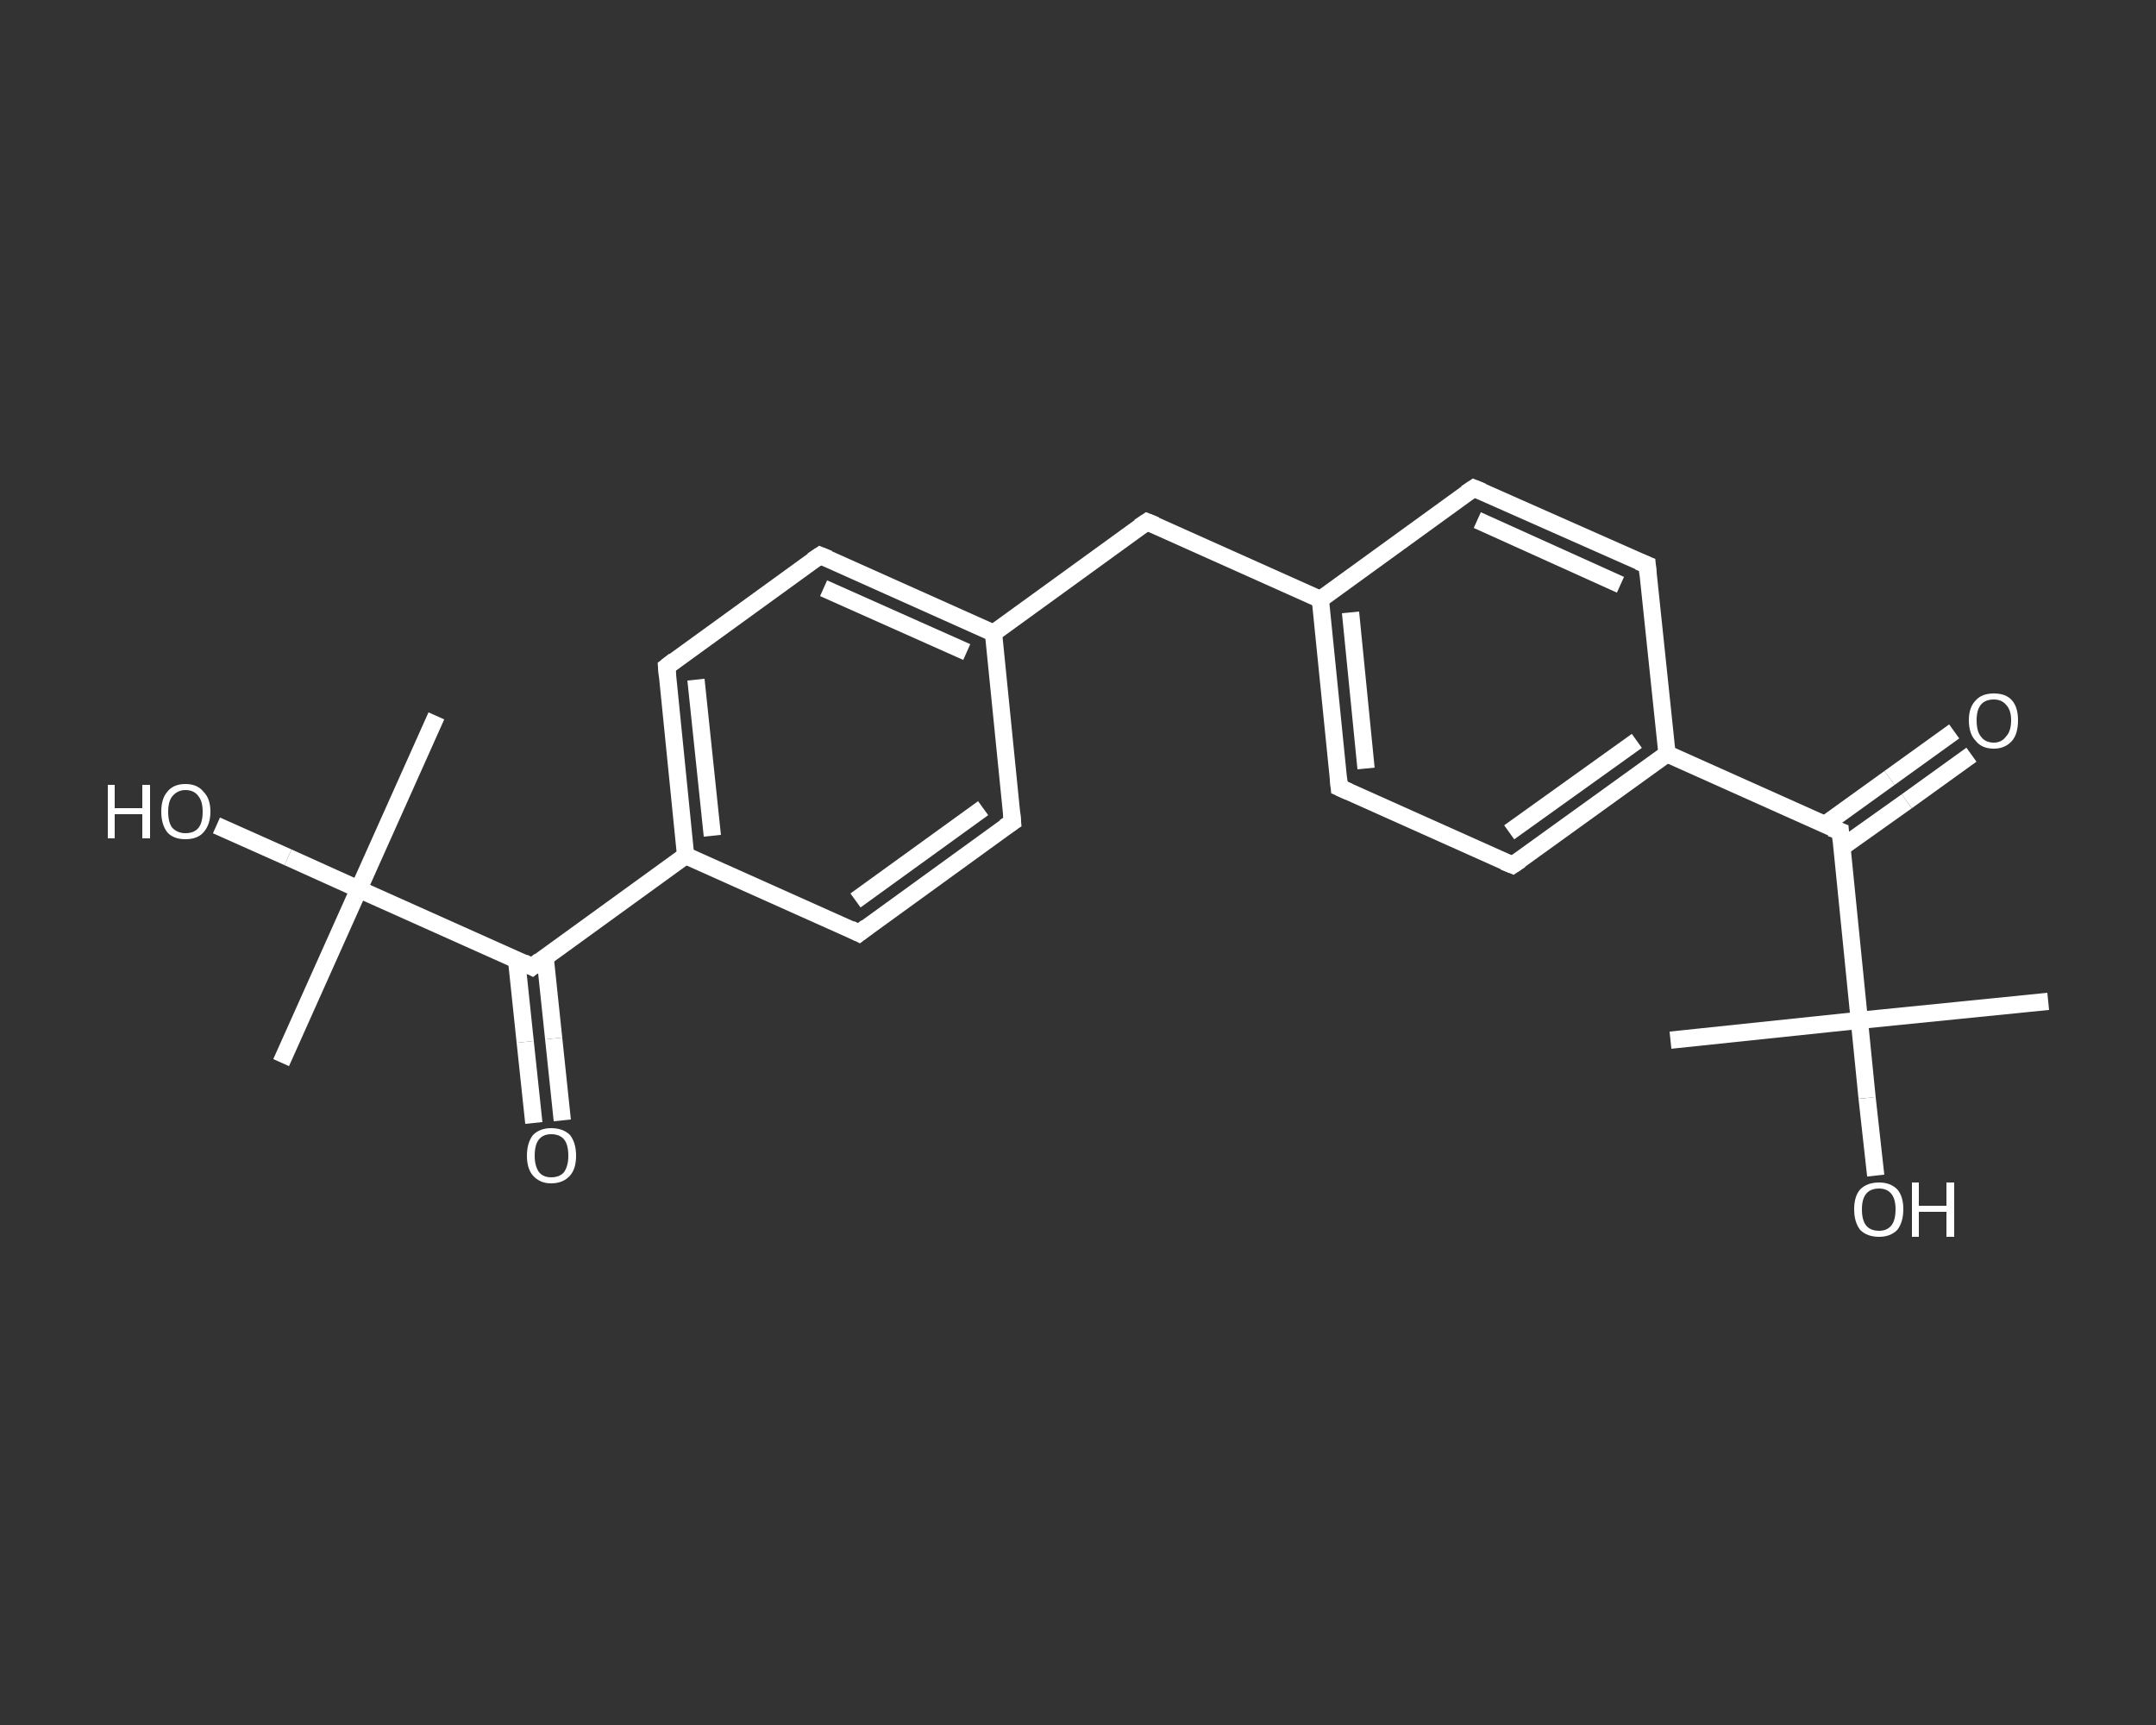 <?xml version='1.0' encoding='iso-8859-1'?>
<svg version='1.1' baseProfile='full'
              xmlns='http://www.w3.org/2000/svg'
                      xmlns:rdkit='http://www.rdkit.org/xml'
                      xmlns:xlink='http://www.w3.org/1999/xlink'
                  xml:space='preserve'
width='250px' height='200px' viewBox='0 0 250 200'>
<rect x="0" y="0" width="250" height="200" fill="#333333" stroke="none"/>
<!-- END OF HEADER -->
<rect style='opacity:1.0;fill:transparent;stroke:none' width='250.0' height='200.0' x='0.0' y='0.0'> </rect>
<path class='bond-0 atom-0 atom-1' d='M 50.6,83.0 L 41.6,103.1' style='fill:none;fill-rule:evenodd;stroke:#FFFFFF;stroke-width:2.0px;stroke-linecap:butt;stroke-linejoin:miter;stroke-opacity:1' />
<path class='bond-1 atom-1 atom-2' d='M 41.6,103.1 L 32.6,123.2' style='fill:none;fill-rule:evenodd;stroke:#FFFFFF;stroke-width:2.0px;stroke-linecap:butt;stroke-linejoin:miter;stroke-opacity:1' />
<path class='bond-2 atom-1 atom-3' d='M 41.6,103.1 L 33.4,99.4' style='fill:none;fill-rule:evenodd;stroke:#FFFFFF;stroke-width:2.0px;stroke-linecap:butt;stroke-linejoin:miter;stroke-opacity:1' />
<path class='bond-2 atom-1 atom-3' d='M 33.4,99.4 L 25.1,95.7' style='fill:none;fill-rule:evenodd;stroke:#FFFFFF;stroke-width:2.0px;stroke-linecap:butt;stroke-linejoin:miter;stroke-opacity:1' />
<path class='bond-3 atom-1 atom-4' d='M 41.6,103.1 L 61.7,112.1' style='fill:none;fill-rule:evenodd;stroke:#FFFFFF;stroke-width:2.0px;stroke-linecap:butt;stroke-linejoin:miter;stroke-opacity:1' />
<path class='bond-4 atom-4 atom-5' d='M 59.9,111.3 L 60.9,120.8' style='fill:none;fill-rule:evenodd;stroke:#FFFFFF;stroke-width:2.0px;stroke-linecap:butt;stroke-linejoin:miter;stroke-opacity:1' />
<path class='bond-4 atom-4 atom-5' d='M 60.9,120.8 L 61.9,130.2' style='fill:none;fill-rule:evenodd;stroke:#FFFFFF;stroke-width:2.0px;stroke-linecap:butt;stroke-linejoin:miter;stroke-opacity:1' />
<path class='bond-4 atom-4 atom-5' d='M 63.2,110.9 L 64.2,120.4' style='fill:none;fill-rule:evenodd;stroke:#FFFFFF;stroke-width:2.0px;stroke-linecap:butt;stroke-linejoin:miter;stroke-opacity:1' />
<path class='bond-4 atom-4 atom-5' d='M 64.2,120.4 L 65.2,129.9' style='fill:none;fill-rule:evenodd;stroke:#FFFFFF;stroke-width:2.0px;stroke-linecap:butt;stroke-linejoin:miter;stroke-opacity:1' />
<path class='bond-5 atom-4 atom-6' d='M 61.7,112.1 L 79.5,99.2' style='fill:none;fill-rule:evenodd;stroke:#FFFFFF;stroke-width:2.0px;stroke-linecap:butt;stroke-linejoin:miter;stroke-opacity:1' />
<path class='bond-6 atom-6 atom-7' d='M 79.5,99.2 L 77.3,77.3' style='fill:none;fill-rule:evenodd;stroke:#FFFFFF;stroke-width:2.0px;stroke-linecap:butt;stroke-linejoin:miter;stroke-opacity:1' />
<path class='bond-6 atom-6 atom-7' d='M 82.6,96.9 L 80.7,78.8' style='fill:none;fill-rule:evenodd;stroke:#FFFFFF;stroke-width:2.0px;stroke-linecap:butt;stroke-linejoin:miter;stroke-opacity:1' />
<path class='bond-7 atom-7 atom-8' d='M 77.3,77.3 L 95.1,64.4' style='fill:none;fill-rule:evenodd;stroke:#FFFFFF;stroke-width:2.0px;stroke-linecap:butt;stroke-linejoin:miter;stroke-opacity:1' />
<path class='bond-8 atom-8 atom-9' d='M 95.1,64.4 L 115.2,73.4' style='fill:none;fill-rule:evenodd;stroke:#FFFFFF;stroke-width:2.0px;stroke-linecap:butt;stroke-linejoin:miter;stroke-opacity:1' />
<path class='bond-8 atom-8 atom-9' d='M 95.5,68.2 L 112.1,75.6' style='fill:none;fill-rule:evenodd;stroke:#FFFFFF;stroke-width:2.0px;stroke-linecap:butt;stroke-linejoin:miter;stroke-opacity:1' />
<path class='bond-9 atom-9 atom-10' d='M 115.2,73.4 L 133.0,60.5' style='fill:none;fill-rule:evenodd;stroke:#FFFFFF;stroke-width:2.0px;stroke-linecap:butt;stroke-linejoin:miter;stroke-opacity:1' />
<path class='bond-10 atom-10 atom-11' d='M 133.0,60.5 L 153.1,69.5' style='fill:none;fill-rule:evenodd;stroke:#FFFFFF;stroke-width:2.0px;stroke-linecap:butt;stroke-linejoin:miter;stroke-opacity:1' />
<path class='bond-11 atom-11 atom-12' d='M 153.1,69.5 L 155.3,91.3' style='fill:none;fill-rule:evenodd;stroke:#FFFFFF;stroke-width:2.0px;stroke-linecap:butt;stroke-linejoin:miter;stroke-opacity:1' />
<path class='bond-11 atom-11 atom-12' d='M 156.6,71.0 L 158.4,89.1' style='fill:none;fill-rule:evenodd;stroke:#FFFFFF;stroke-width:2.0px;stroke-linecap:butt;stroke-linejoin:miter;stroke-opacity:1' />
<path class='bond-12 atom-12 atom-13' d='M 155.3,91.3 L 175.4,100.3' style='fill:none;fill-rule:evenodd;stroke:#FFFFFF;stroke-width:2.0px;stroke-linecap:butt;stroke-linejoin:miter;stroke-opacity:1' />
<path class='bond-13 atom-13 atom-14' d='M 175.4,100.3 L 193.3,87.4' style='fill:none;fill-rule:evenodd;stroke:#FFFFFF;stroke-width:2.0px;stroke-linecap:butt;stroke-linejoin:miter;stroke-opacity:1' />
<path class='bond-13 atom-13 atom-14' d='M 175.0,96.5 L 189.8,85.9' style='fill:none;fill-rule:evenodd;stroke:#FFFFFF;stroke-width:2.0px;stroke-linecap:butt;stroke-linejoin:miter;stroke-opacity:1' />
<path class='bond-14 atom-14 atom-15' d='M 193.3,87.4 L 213.4,96.4' style='fill:none;fill-rule:evenodd;stroke:#FFFFFF;stroke-width:2.0px;stroke-linecap:butt;stroke-linejoin:miter;stroke-opacity:1' />
<path class='bond-15 atom-15 atom-16' d='M 213.5,98.3 L 221.1,92.9' style='fill:none;fill-rule:evenodd;stroke:#FFFFFF;stroke-width:2.0px;stroke-linecap:butt;stroke-linejoin:miter;stroke-opacity:1' />
<path class='bond-15 atom-15 atom-16' d='M 221.1,92.9 L 228.6,87.5' style='fill:none;fill-rule:evenodd;stroke:#FFFFFF;stroke-width:2.0px;stroke-linecap:butt;stroke-linejoin:miter;stroke-opacity:1' />
<path class='bond-15 atom-15 atom-16' d='M 211.6,95.6 L 219.1,90.2' style='fill:none;fill-rule:evenodd;stroke:#FFFFFF;stroke-width:2.0px;stroke-linecap:butt;stroke-linejoin:miter;stroke-opacity:1' />
<path class='bond-15 atom-15 atom-16' d='M 219.1,90.2 L 226.6,84.8' style='fill:none;fill-rule:evenodd;stroke:#FFFFFF;stroke-width:2.0px;stroke-linecap:butt;stroke-linejoin:miter;stroke-opacity:1' />
<path class='bond-16 atom-15 atom-17' d='M 213.4,96.4 L 215.6,118.3' style='fill:none;fill-rule:evenodd;stroke:#FFFFFF;stroke-width:2.0px;stroke-linecap:butt;stroke-linejoin:miter;stroke-opacity:1' />
<path class='bond-17 atom-17 atom-18' d='M 215.6,118.3 L 193.7,120.6' style='fill:none;fill-rule:evenodd;stroke:#FFFFFF;stroke-width:2.0px;stroke-linecap:butt;stroke-linejoin:miter;stroke-opacity:1' />
<path class='bond-18 atom-17 atom-19' d='M 215.6,118.3 L 237.5,116.1' style='fill:none;fill-rule:evenodd;stroke:#FFFFFF;stroke-width:2.0px;stroke-linecap:butt;stroke-linejoin:miter;stroke-opacity:1' />
<path class='bond-19 atom-17 atom-20' d='M 215.6,118.3 L 216.5,127.3' style='fill:none;fill-rule:evenodd;stroke:#FFFFFF;stroke-width:2.0px;stroke-linecap:butt;stroke-linejoin:miter;stroke-opacity:1' />
<path class='bond-19 atom-17 atom-20' d='M 216.5,127.3 L 217.5,136.3' style='fill:none;fill-rule:evenodd;stroke:#FFFFFF;stroke-width:2.0px;stroke-linecap:butt;stroke-linejoin:miter;stroke-opacity:1' />
<path class='bond-20 atom-14 atom-21' d='M 193.3,87.4 L 191.0,65.5' style='fill:none;fill-rule:evenodd;stroke:#FFFFFF;stroke-width:2.0px;stroke-linecap:butt;stroke-linejoin:miter;stroke-opacity:1' />
<path class='bond-21 atom-21 atom-22' d='M 191.0,65.5 L 170.9,56.6' style='fill:none;fill-rule:evenodd;stroke:#FFFFFF;stroke-width:2.0px;stroke-linecap:butt;stroke-linejoin:miter;stroke-opacity:1' />
<path class='bond-21 atom-21 atom-22' d='M 187.9,67.8 L 171.3,60.3' style='fill:none;fill-rule:evenodd;stroke:#FFFFFF;stroke-width:2.0px;stroke-linecap:butt;stroke-linejoin:miter;stroke-opacity:1' />
<path class='bond-22 atom-9 atom-23' d='M 115.2,73.4 L 117.4,95.3' style='fill:none;fill-rule:evenodd;stroke:#FFFFFF;stroke-width:2.0px;stroke-linecap:butt;stroke-linejoin:miter;stroke-opacity:1' />
<path class='bond-23 atom-23 atom-24' d='M 117.4,95.3 L 99.6,108.2' style='fill:none;fill-rule:evenodd;stroke:#FFFFFF;stroke-width:2.0px;stroke-linecap:butt;stroke-linejoin:miter;stroke-opacity:1' />
<path class='bond-23 atom-23 atom-24' d='M 114.0,93.7 L 99.2,104.4' style='fill:none;fill-rule:evenodd;stroke:#FFFFFF;stroke-width:2.0px;stroke-linecap:butt;stroke-linejoin:miter;stroke-opacity:1' />
<path class='bond-24 atom-24 atom-6' d='M 99.6,108.2 L 79.5,99.2' style='fill:none;fill-rule:evenodd;stroke:#FFFFFF;stroke-width:2.0px;stroke-linecap:butt;stroke-linejoin:miter;stroke-opacity:1' />
<path class='bond-25 atom-22 atom-11' d='M 170.9,56.6 L 153.1,69.5' style='fill:none;fill-rule:evenodd;stroke:#FFFFFF;stroke-width:2.0px;stroke-linecap:butt;stroke-linejoin:miter;stroke-opacity:1' />
<path d='M 60.7,111.6 L 61.7,112.1 L 62.6,111.4' style='fill:none;stroke:#FFFFFF;stroke-width:2.0px;stroke-linecap:butt;stroke-linejoin:miter;stroke-opacity:1;' />
<path d='M 77.4,78.4 L 77.3,77.3 L 78.2,76.6' style='fill:none;stroke:#FFFFFF;stroke-width:2.0px;stroke-linecap:butt;stroke-linejoin:miter;stroke-opacity:1;' />
<path d='M 94.2,65.0 L 95.1,64.4 L 96.1,64.8' style='fill:none;stroke:#FFFFFF;stroke-width:2.0px;stroke-linecap:butt;stroke-linejoin:miter;stroke-opacity:1;' />
<path d='M 132.1,61.1 L 133.0,60.5 L 134.0,60.9' style='fill:none;stroke:#FFFFFF;stroke-width:2.0px;stroke-linecap:butt;stroke-linejoin:miter;stroke-opacity:1;' />
<path d='M 155.2,90.2 L 155.3,91.3 L 156.4,91.8' style='fill:none;stroke:#FFFFFF;stroke-width:2.0px;stroke-linecap:butt;stroke-linejoin:miter;stroke-opacity:1;' />
<path d='M 174.4,99.9 L 175.4,100.3 L 176.3,99.7' style='fill:none;stroke:#FFFFFF;stroke-width:2.0px;stroke-linecap:butt;stroke-linejoin:miter;stroke-opacity:1;' />
<path d='M 212.3,96.0 L 213.4,96.4 L 213.5,97.5' style='fill:none;stroke:#FFFFFF;stroke-width:2.0px;stroke-linecap:butt;stroke-linejoin:miter;stroke-opacity:1;' />
<path d='M 191.1,66.6 L 191.0,65.5 L 190.0,65.1' style='fill:none;stroke:#FFFFFF;stroke-width:2.0px;stroke-linecap:butt;stroke-linejoin:miter;stroke-opacity:1;' />
<path d='M 171.9,57.0 L 170.9,56.6 L 170.0,57.2' style='fill:none;stroke:#FFFFFF;stroke-width:2.0px;stroke-linecap:butt;stroke-linejoin:miter;stroke-opacity:1;' />
<path d='M 117.3,94.2 L 117.4,95.3 L 116.5,95.9' style='fill:none;stroke:#FFFFFF;stroke-width:2.0px;stroke-linecap:butt;stroke-linejoin:miter;stroke-opacity:1;' />
<path d='M 100.5,107.5 L 99.6,108.2 L 98.6,107.7' style='fill:none;stroke:#FFFFFF;stroke-width:2.0px;stroke-linecap:butt;stroke-linejoin:miter;stroke-opacity:1;' />
<path class='atom-3' d='M 12.5 91.0
L 13.3 91.0
L 13.3 93.7
L 16.5 93.7
L 16.5 91.0
L 17.4 91.0
L 17.4 97.2
L 16.5 97.2
L 16.5 94.4
L 13.3 94.4
L 13.3 97.2
L 12.5 97.2
L 12.5 91.0
' fill='#FFFFFF'/>
<path class='atom-3' d='M 18.7 94.1
Q 18.7 92.6, 19.4 91.8
Q 20.1 90.9, 21.5 90.9
Q 22.9 90.9, 23.6 91.8
Q 24.4 92.6, 24.4 94.1
Q 24.4 95.6, 23.6 96.5
Q 22.9 97.3, 21.5 97.3
Q 20.1 97.3, 19.4 96.5
Q 18.7 95.6, 18.7 94.1
M 21.5 96.6
Q 22.5 96.6, 23.0 96.0
Q 23.5 95.4, 23.5 94.1
Q 23.5 92.9, 23.0 92.3
Q 22.5 91.6, 21.5 91.6
Q 20.6 91.6, 20.0 92.3
Q 19.5 92.9, 19.5 94.1
Q 19.5 95.4, 20.0 96.0
Q 20.6 96.6, 21.5 96.6
' fill='#FFFFFF'/>
<path class='atom-5' d='M 61.1 134.0
Q 61.1 132.5, 61.8 131.6
Q 62.6 130.8, 63.9 130.8
Q 65.3 130.8, 66.1 131.6
Q 66.8 132.5, 66.8 134.0
Q 66.8 135.5, 66.1 136.3
Q 65.3 137.2, 63.9 137.2
Q 62.6 137.2, 61.8 136.3
Q 61.1 135.5, 61.1 134.0
M 63.9 136.5
Q 64.9 136.5, 65.4 135.9
Q 65.9 135.2, 65.9 134.0
Q 65.9 132.7, 65.4 132.1
Q 64.9 131.5, 63.9 131.5
Q 63.0 131.5, 62.5 132.1
Q 62.0 132.7, 62.0 134.0
Q 62.0 135.2, 62.5 135.9
Q 63.0 136.5, 63.9 136.5
' fill='#FFFFFF'/>
<path class='atom-16' d='M 228.3 83.5
Q 228.3 82.0, 229.1 81.2
Q 229.8 80.4, 231.2 80.4
Q 232.6 80.4, 233.3 81.2
Q 234.0 82.0, 234.0 83.5
Q 234.0 85.1, 233.3 85.9
Q 232.5 86.8, 231.2 86.8
Q 229.8 86.8, 229.1 85.9
Q 228.3 85.1, 228.3 83.5
M 231.2 86.1
Q 232.1 86.1, 232.6 85.4
Q 233.2 84.8, 233.2 83.5
Q 233.2 82.3, 232.6 81.7
Q 232.1 81.1, 231.2 81.1
Q 230.2 81.1, 229.7 81.7
Q 229.2 82.3, 229.2 83.5
Q 229.2 84.8, 229.7 85.4
Q 230.2 86.1, 231.2 86.1
' fill='#FFFFFF'/>
<path class='atom-20' d='M 215.0 140.2
Q 215.0 138.7, 215.7 137.9
Q 216.5 137.1, 217.9 137.1
Q 219.2 137.1, 220.0 137.9
Q 220.7 138.7, 220.7 140.2
Q 220.7 141.7, 220.0 142.6
Q 219.2 143.4, 217.9 143.4
Q 216.5 143.4, 215.7 142.6
Q 215.0 141.7, 215.0 140.2
M 217.9 142.7
Q 218.8 142.7, 219.3 142.1
Q 219.8 141.5, 219.8 140.2
Q 219.8 139.0, 219.3 138.4
Q 218.8 137.8, 217.9 137.8
Q 216.9 137.8, 216.4 138.4
Q 215.9 139.0, 215.9 140.2
Q 215.9 141.5, 216.4 142.1
Q 216.9 142.7, 217.9 142.7
' fill='#FFFFFF'/>
<path class='atom-20' d='M 221.7 137.1
L 222.5 137.1
L 222.5 139.8
L 225.7 139.8
L 225.7 137.1
L 226.6 137.1
L 226.6 143.4
L 225.7 143.4
L 225.7 140.5
L 222.5 140.5
L 222.5 143.4
L 221.7 143.4
L 221.7 137.1
' fill='#FFFFFF'/>
</svg>
